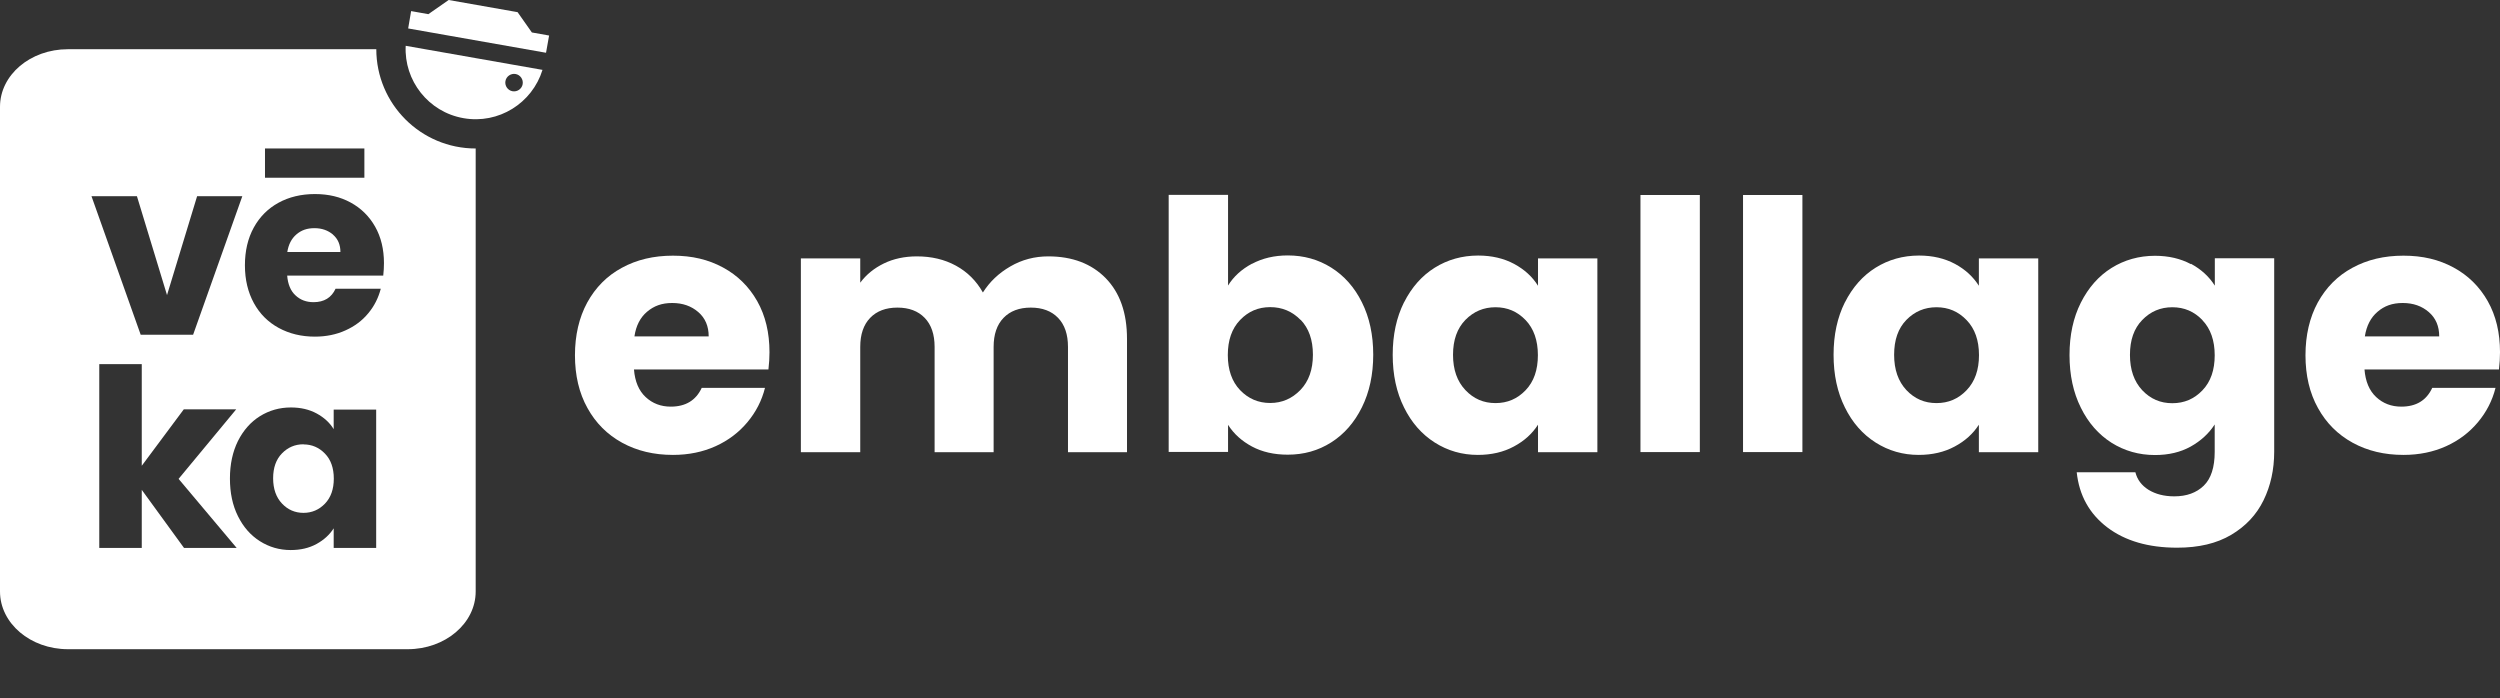 <?xml version="1.0" encoding="UTF-8"?>
<svg xmlns="http://www.w3.org/2000/svg" id="Calque_1" version="1.1" viewBox="0 0 211.8 59.17">
  <rect x="0" y="0" width="211.8" height="59.17" fill="#333333" stroke="none"/>
  <defs>
    <style>
      .st0 {
        fill: #fff;
      }
    </style>
  </defs>
  <g>
    <path class="st0" d="M31.87,4.17H5.75C2.57,4.17,0,6.35,0,9.05v41.06c0,2.7,2.58,4.89,5.76,4.89h28.78c3.18,0,5.76-2.19,5.76-4.89V12.58c-4.65,0-8.42-3.77-8.42-8.42M22.45,12.58h8.42v2.48h-8.42v-2.48ZM11.6,16.62l2.55,8.38,2.55-8.38h3.83l-4.17,11.74h-4.44l-4.17-11.74h3.85ZM15.59,46.42l-3.58-4.92v4.92h-3.6v-15.57h3.6v8.61l3.56-4.78h4.44l-4.88,5.89,4.92,5.85h-4.46ZM31.87,46.42h-3.6v-1.66c-.35.55-.84.99-1.46,1.33-.62.34-1.35.51-2.18.51-.95,0-1.82-.25-2.61-.75-.79-.5-1.41-1.21-1.86-2.12-.46-.92-.68-1.98-.68-3.19s.23-2.27.68-3.18c.46-.91,1.08-1.61,1.86-2.1.79-.49,1.66-.74,2.63-.74.83,0,1.55.17,2.18.51.62.34,1.11.78,1.44,1.33v-1.66h3.6v11.74ZM32.47,23.35h-8.14c.06.73.29,1.29.7,1.67.41.39.92.58,1.53.58.9,0,1.52-.38,1.87-1.14h3.83c-.2.77-.55,1.47-1.06,2.08-.51.62-1.15,1.1-1.93,1.45-.77.35-1.64.53-2.59.53-1.15,0-2.17-.25-3.07-.74-.9-.49-1.6-1.19-2.1-2.1-.5-.91-.76-1.98-.76-3.2s.25-2.29.75-3.2c.5-.91,1.2-1.61,2.09-2.1s1.93-.74,3.09-.74,2.15.24,3.03.72c.88.48,1.57,1.16,2.07,2.04.5.88.75,1.92.75,3.09,0,.34-.02.69-.06,1.05"></path>
    <path class="st0" d="M28.22,19.88c-.42-.36-.95-.55-1.58-.55s-1.11.17-1.53.53c-.41.35-.67.85-.77,1.49h4.5c0-.62-.21-1.11-.63-1.47"></path>
    <path class="st0" d="M25.71,37.64c-.72,0-1.32.26-1.82.77-.5.51-.75,1.22-.75,2.11s.25,1.61.75,2.14c.5.53,1.11.79,1.82.79s1.32-.26,1.82-.78c.5-.52.75-1.23.75-2.12s-.25-1.61-.75-2.12c-.5-.52-1.11-.78-1.82-.78"></path>
    <path class="st0" d="M43.68,6.27c.4.07.67.46.6.86-.07.4-.46.67-.86.6-.4-.07-.67-.46-.6-.86.07-.4.46-.67.86-.6M39.26,10.01c2.98.53,5.83-1.27,6.7-4.09l-11.59-2.04c-.15,2.94,1.92,5.61,4.89,6.13"></path>
  </g>
  <polygon class="st0" points="43.85 1.03 38.01 0 36.29 1.2 34.83 .94 34.58 2.41 46.26 4.47 46.52 3.01 45.06 2.75 43.85 1.03"></polygon>
  <g>
    <path class="st0" d="M60.04,28.5c0-.86-.29-1.55-.88-2.06-.59-.51-1.32-.77-2.21-.77s-1.55.25-2.13.74c-.58.49-.94,1.19-1.07,2.09h6.3ZM65.1,31.3h-11.39c.08,1.02.41,1.8.99,2.34.58.54,1.29.81,2.13.81,1.25,0,2.13-.53,2.62-1.59h5.36c-.27,1.08-.77,2.05-1.49,2.91-.72.86-1.61,1.54-2.69,2.03-1.08.49-2.29.74-3.62.74-1.61,0-3.04-.34-4.3-1.03s-2.24-1.67-2.94-2.94c-.71-1.27-1.06-2.77-1.06-4.47s.35-3.2,1.04-4.47c.7-1.27,1.67-2.26,2.93-2.94,1.26-.69,2.7-1.03,4.33-1.03s3,.33,4.24,1c1.24.67,2.2,1.62,2.9,2.85.7,1.24,1.04,2.68,1.04,4.33,0,.47-.03.96-.09,1.47"></path>
    <path class="st0" d="M93.67,23.56c1.21,1.24,1.81,2.95,1.81,5.15v9.6h-5v-8.92c0-1.06-.28-1.88-.84-2.46-.56-.58-1.33-.87-2.31-.87s-1.75.29-2.31.87c-.56.58-.84,1.4-.84,2.46v8.92h-5v-8.92c0-1.06-.28-1.88-.84-2.46-.56-.58-1.33-.87-2.31-.87s-1.75.29-2.31.87c-.56.58-.84,1.4-.84,2.46v8.92h-5.03v-16.42h5.03v2.06c.51-.69,1.18-1.23,2-1.63.82-.4,1.76-.6,2.8-.6,1.24,0,2.34.26,3.31.79.97.53,1.73,1.29,2.28,2.27.57-.9,1.34-1.64,2.33-2.21.98-.57,2.05-.85,3.21-.85,2.04,0,3.66.62,4.87,1.85"></path>
    <path class="st0" d="M110.18,27.1c-.7-.72-1.56-1.08-2.57-1.08s-1.85.36-2.55,1.09c-.7.73-1.04,1.72-1.04,2.97s.35,2.25,1.04,2.97c.7.73,1.55,1.09,2.55,1.09s1.85-.37,2.56-1.1c.71-.74,1.06-1.73,1.06-2.99s-.35-2.24-1.04-2.96M106.07,22.35c.88-.47,1.89-.71,3.03-.71,1.35,0,2.58.34,3.68,1.03s1.97,1.67,2.6,2.94c.64,1.28.96,2.76.96,4.44s-.32,3.17-.96,4.46c-.64,1.29-1.51,2.28-2.6,2.97-1.1.7-2.33,1.04-3.68,1.04-1.16,0-2.17-.23-3.03-.69-.86-.46-1.54-1.07-2.03-1.84v2.3h-5.03v-21.78h5.03v7.68c.47-.76,1.15-1.38,2.03-1.85"></path>
    <path class="st0" d="M129.25,27.12c-.7-.73-1.54-1.09-2.55-1.09s-1.85.36-2.55,1.07c-.7.72-1.05,1.7-1.05,2.96s.35,2.25,1.05,2.99c.7.74,1.54,1.1,2.55,1.1s1.85-.36,2.55-1.09c.7-.73,1.04-1.72,1.04-2.97s-.35-2.25-1.04-2.97M118.95,25.62c.64-1.27,1.51-2.26,2.6-2.94s2.32-1.03,3.68-1.03c1.16,0,2.17.24,3.05.71.87.47,1.55,1.09,2.02,1.85v-2.32h5.03v16.42h-5.03v-2.33c-.49.77-1.17,1.38-2.05,1.85-.87.47-1.89.71-3.05.71-1.33,0-2.55-.35-3.65-1.05-1.1-.7-1.97-1.69-2.6-2.97-.64-1.28-.96-2.77-.96-4.46s.32-3.17.96-4.45"></path>
  </g>
  <rect class="st0" x="138.98" y="16.52" width="5.03" height="21.78"></rect>
  <rect class="st0" x="147.67" y="16.52" width="5.03" height="21.78"></rect>
  <g>
    <path class="st0" d="M166.61,27.12c-.7-.73-1.54-1.09-2.55-1.09s-1.85.36-2.55,1.07c-.7.72-1.04,1.7-1.04,2.96s.35,2.25,1.04,2.99c.7.74,1.54,1.1,2.55,1.1s1.85-.36,2.55-1.09c.7-.73,1.05-1.72,1.05-2.97s-.35-2.25-1.05-2.97M156.3,25.62c.64-1.27,1.51-2.26,2.6-2.94s2.32-1.03,3.68-1.03c1.16,0,2.17.24,3.05.71.87.47,1.54,1.09,2.02,1.85v-2.32h5.03v16.42h-5.03v-2.33c-.49.77-1.17,1.38-2.05,1.85-.87.47-1.89.71-3.05.71-1.33,0-2.55-.35-3.65-1.05-1.1-.7-1.97-1.69-2.6-2.97-.64-1.28-.96-2.77-.96-4.46s.32-3.17.96-4.45"></path>
    <path class="st0" d="M186.59,27.12c-.7-.73-1.54-1.09-2.55-1.09s-1.85.36-2.55,1.08c-.7.72-1.04,1.7-1.04,2.96s.35,2.25,1.04,2.99c.7.74,1.54,1.1,2.55,1.1s1.85-.36,2.55-1.09c.7-.73,1.04-1.72,1.04-2.97s-.35-2.25-1.04-2.97M185.62,22.35c.87.47,1.54,1.09,2.02,1.85v-2.32h5.03v16.39c0,1.51-.3,2.88-.9,4.11-.6,1.23-1.51,2.2-2.74,2.93-1.23.73-2.75,1.09-4.58,1.09-2.43,0-4.4-.57-5.92-1.72-1.51-1.15-2.38-2.7-2.59-4.67h4.97c.16.63.53,1.12,1.12,1.49.59.36,1.31.55,2.18.55,1.04,0,1.87-.3,2.49-.9.62-.6.93-1.56.93-2.87v-2.32c-.49.76-1.17,1.39-2.03,1.87-.86.48-1.87.72-3.03.72-1.35,0-2.58-.35-3.68-1.04-1.1-.7-1.97-1.69-2.6-2.97-.64-1.28-.96-2.77-.96-4.46s.32-3.17.96-4.44c.64-1.27,1.51-2.26,2.6-2.94s2.33-1.03,3.68-1.03c1.16,0,2.17.24,3.05.71"></path>
    <path class="st0" d="M206.65,28.5c0-.86-.29-1.55-.88-2.06-.59-.51-1.32-.77-2.21-.77s-1.56.25-2.13.74c-.58.49-.94,1.19-1.08,2.09h6.3ZM211.71,31.3h-11.39c.08,1.02.41,1.8.99,2.34.58.54,1.29.81,2.13.81,1.26,0,2.13-.53,2.62-1.59h5.36c-.27,1.08-.77,2.05-1.49,2.91-.72.86-1.61,1.54-2.69,2.03-1.08.49-2.29.74-3.62.74-1.61,0-3.04-.34-4.3-1.03-1.26-.69-2.24-1.67-2.94-2.94-.71-1.27-1.06-2.77-1.06-4.47s.35-3.2,1.04-4.47c.7-1.27,1.67-2.26,2.93-2.94,1.26-.69,2.7-1.03,4.33-1.03s3,.33,4.24,1c1.24.67,2.2,1.62,2.9,2.85.7,1.24,1.04,2.68,1.04,4.33,0,.47-.03.96-.09,1.47"></path>
  </g>
</svg>
